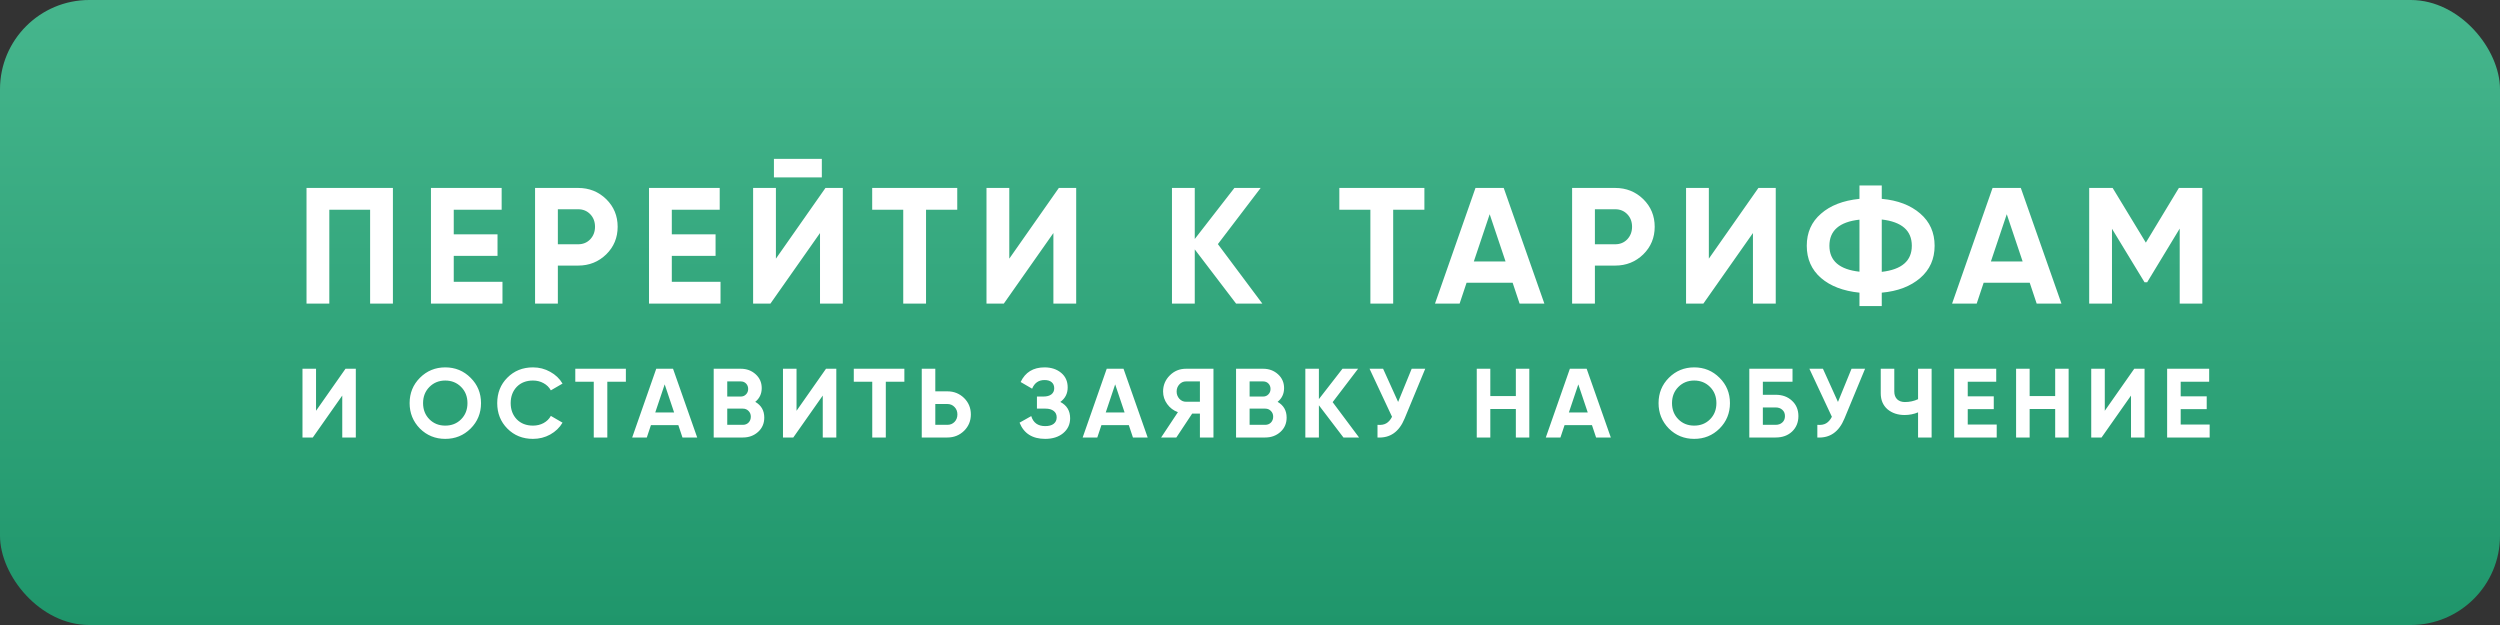 <?xml version="1.0" encoding="UTF-8"?> <svg xmlns="http://www.w3.org/2000/svg" width="280" height="70" viewBox="0 0 280 70" fill="none"><rect x="0" y="0" width="280" height="70" fill="#333333" stroke="none"/> <rect width="280" height="70" rx="10" fill="url(#paint0_linear_2_555)"></rect> <path d="M34.33 21.05H44.006V34H41.453V23.492H36.883V34H34.33V21.05ZM50.82 28.654V31.558H56.277V34H48.267V21.05H56.185V23.492H50.82V26.248H55.722V28.654H50.82ZM59.927 21.05H64.755C65.989 21.05 67.037 21.469 67.9 22.308C68.751 23.147 69.177 24.177 69.177 25.398C69.177 26.619 68.751 27.648 67.9 28.487C67.037 29.326 65.989 29.745 64.755 29.745H62.48V34H59.927V21.05ZM62.48 27.358H64.755C65.298 27.358 65.748 27.174 66.106 26.803C66.463 26.421 66.642 25.953 66.642 25.398C66.642 24.83 66.463 24.361 66.106 23.991C65.748 23.622 65.298 23.436 64.755 23.436H62.48V27.358ZM75.242 28.654V31.558H80.699V34H72.689V21.05H80.607V23.492H75.242V26.248H80.144V28.654H75.242ZM92.045 19.866H86.68V17.794H92.045V19.866ZM94.394 34H91.841V26.101L86.291 34H84.349V21.05H86.902V28.968L92.452 21.05H94.394V34ZM97.685 21.05H107.212V23.492H103.716V34H101.163V23.492H97.685V21.05ZM120.533 34H117.98V26.101L112.43 34H110.487V21.05H113.04V28.968L118.59 21.05H120.533V34ZM136.403 27.34L141.38 34H138.438L133.813 27.932V34H131.26V21.05H133.813V26.767L138.253 21.05H141.195L136.403 27.34ZM150.005 21.05H159.532V23.492H156.036V34H153.483V23.492H150.005V21.05ZM172.968 34H170.193L169.416 31.669H164.255L163.478 34H160.721L165.254 21.05H168.417L172.968 34ZM166.845 23.991L165.069 29.282H168.621L166.845 23.991ZM176.076 21.05H180.904C182.137 21.05 183.186 21.469 184.049 22.308C184.9 23.147 185.326 24.177 185.326 25.398C185.326 26.619 184.9 27.648 184.049 28.487C183.186 29.326 182.137 29.745 180.904 29.745H178.629V34H176.076V21.05ZM178.629 27.358H180.904C181.447 27.358 181.897 27.174 182.255 26.803C182.612 26.421 182.791 25.953 182.791 25.398C182.791 24.83 182.612 24.361 182.255 23.991C181.897 23.622 181.447 23.436 180.904 23.436H178.629V27.358ZM198.883 34H196.33V26.101L190.78 34H188.838V21.05H191.391V28.968L196.941 21.05H198.883V34ZM210.757 32.779V34.278H208.26V32.779C206.447 32.594 205.01 32.045 203.949 31.133C202.889 30.207 202.358 29.005 202.358 27.525C202.358 26.045 202.889 24.849 203.949 23.936C204.998 23.011 206.435 22.456 208.26 22.271V20.773H210.757V22.271C212.546 22.431 213.983 22.98 215.068 23.918C216.141 24.843 216.677 26.045 216.677 27.525C216.677 29.005 216.141 30.207 215.068 31.133C213.983 32.07 212.546 32.619 210.757 32.779ZM210.757 24.584V30.448C213.002 30.189 214.124 29.215 214.124 27.525C214.124 25.823 213.002 24.843 210.757 24.584ZM204.893 27.525C204.893 29.215 206.015 30.183 208.26 30.43V24.602C206.015 24.849 204.893 25.823 204.893 27.525ZM230.882 34H228.107L227.33 31.669H222.168L221.391 34H218.635L223.167 21.05H226.331L230.882 34ZM224.758 23.991L222.982 29.282H226.534L224.758 23.991ZM244.035 21.05H246.662V34H244.127V25.601L240.483 31.613H240.187L236.542 25.619V34H233.989V21.05H236.616L240.335 27.174L244.035 21.05ZM39.851 49H38.333V44.303L35.033 49H33.878V41.3H35.396V46.008L38.696 41.3H39.851V49ZM52.708 47.999C51.931 48.769 50.985 49.154 49.87 49.154C48.756 49.154 47.81 48.769 47.032 47.999C46.262 47.214 45.877 46.265 45.877 45.15C45.877 44.028 46.262 43.082 47.032 42.312C47.81 41.535 48.756 41.146 49.87 41.146C50.985 41.146 51.931 41.535 52.708 42.312C53.486 43.082 53.874 44.028 53.874 45.15C53.874 46.272 53.486 47.222 52.708 47.999ZM48.099 46.965C48.569 47.434 49.159 47.669 49.87 47.669C50.582 47.669 51.172 47.434 51.641 46.965C52.118 46.488 52.356 45.883 52.356 45.15C52.356 44.417 52.118 43.812 51.641 43.335C51.165 42.858 50.574 42.62 49.87 42.62C49.166 42.62 48.576 42.858 48.099 43.335C47.623 43.812 47.384 44.417 47.384 45.15C47.384 45.883 47.623 46.488 48.099 46.965ZM59.693 49.154C58.542 49.154 57.585 48.769 56.822 47.999C56.067 47.236 55.689 46.287 55.689 45.15C55.689 44.006 56.067 43.056 56.822 42.301C57.585 41.531 58.542 41.146 59.693 41.146C60.39 41.146 61.032 41.311 61.618 41.641C62.212 41.964 62.674 42.404 63.004 42.961L61.695 43.72C61.505 43.375 61.233 43.108 60.881 42.917C60.529 42.719 60.133 42.62 59.693 42.62C58.945 42.62 58.34 42.855 57.878 43.324C57.424 43.801 57.196 44.409 57.196 45.15C57.196 45.883 57.424 46.488 57.878 46.965C58.34 47.434 58.945 47.669 59.693 47.669C60.133 47.669 60.529 47.574 60.881 47.383C61.241 47.185 61.512 46.917 61.695 46.58L63.004 47.339C62.674 47.896 62.212 48.34 61.618 48.67C61.032 48.993 60.39 49.154 59.693 49.154ZM64.433 41.3H70.098V42.752H68.019V49H66.501V42.752H64.433V41.3ZM78.086 49H76.436L75.974 47.614H72.905L72.443 49H70.804L73.499 41.3H75.38L78.086 49ZM74.445 43.049L73.389 46.195H75.501L74.445 43.049ZM84.587 45.007C85.262 45.396 85.599 45.982 85.599 46.767C85.599 47.42 85.368 47.955 84.906 48.373C84.444 48.791 83.876 49 83.201 49H79.934V41.3H82.97C83.623 41.3 84.176 41.505 84.631 41.916C85.086 42.327 85.313 42.844 85.313 43.467C85.313 44.105 85.071 44.618 84.587 45.007ZM82.97 42.719H81.452V44.413H82.97C83.205 44.413 83.399 44.332 83.553 44.171C83.714 44.01 83.795 43.808 83.795 43.566C83.795 43.324 83.718 43.122 83.564 42.961C83.41 42.8 83.212 42.719 82.97 42.719ZM81.452 47.581H83.201C83.458 47.581 83.67 47.497 83.839 47.328C84.008 47.152 84.092 46.932 84.092 46.668C84.092 46.411 84.008 46.199 83.839 46.03C83.67 45.854 83.458 45.766 83.201 45.766H81.452V47.581ZM93.667 49H92.149V44.303L88.849 49H87.694V41.3H89.212V46.008L92.512 41.3H93.667V49ZM95.624 41.3H101.289V42.752H99.21V49H97.692V42.752H95.624V41.3ZM104.754 43.83H106.107C106.84 43.83 107.464 44.079 107.977 44.578C108.483 45.077 108.736 45.689 108.736 46.415C108.736 47.141 108.483 47.753 107.977 48.252C107.464 48.751 106.84 49 106.107 49H103.236V41.3H104.754V43.83ZM104.754 47.581H106.107C106.43 47.581 106.697 47.471 106.91 47.251C107.123 47.031 107.229 46.752 107.229 46.415C107.229 46.085 107.123 45.81 106.91 45.59C106.697 45.363 106.43 45.249 106.107 45.249H104.754V47.581ZM118.755 45.018C119.489 45.399 119.855 46.008 119.855 46.844C119.855 47.526 119.595 48.083 119.074 48.516C118.561 48.941 117.89 49.154 117.061 49.154C115.631 49.154 114.674 48.549 114.19 47.339L115.499 46.602C115.727 47.35 116.247 47.724 117.061 47.724C117.472 47.724 117.787 47.64 118.007 47.471C118.235 47.295 118.348 47.053 118.348 46.745C118.348 46.437 118.238 46.199 118.018 46.03C117.798 45.854 117.49 45.766 117.094 45.766H116.137V44.413H116.863C117.245 44.413 117.542 44.332 117.754 44.171C117.967 44.002 118.073 43.775 118.073 43.489C118.073 43.196 117.978 42.968 117.787 42.807C117.604 42.646 117.336 42.565 116.984 42.565C116.324 42.565 115.862 42.888 115.598 43.533L114.311 42.785C114.832 41.692 115.723 41.146 116.984 41.146C117.74 41.146 118.363 41.351 118.854 41.762C119.338 42.165 119.58 42.708 119.58 43.39C119.58 44.079 119.305 44.622 118.755 45.018ZM128.54 49H126.89L126.428 47.614H123.359L122.897 49H121.258L123.953 41.3H125.834L128.54 49ZM124.899 43.049L123.843 46.195H125.955L124.899 43.049ZM132.828 41.3H135.908V49H134.39V46.327H133.521L131.75 49H130.045L131.926 46.162C131.435 45.986 131.035 45.685 130.727 45.26C130.419 44.835 130.265 44.365 130.265 43.852C130.265 43.148 130.514 42.547 131.013 42.048C131.512 41.549 132.117 41.3 132.828 41.3ZM132.828 44.996H134.39V42.719H132.828C132.542 42.719 132.296 42.829 132.091 43.049C131.886 43.269 131.783 43.537 131.783 43.852C131.783 44.167 131.886 44.439 132.091 44.666C132.296 44.886 132.542 44.996 132.828 44.996ZM143.091 45.007C143.766 45.396 144.103 45.982 144.103 46.767C144.103 47.42 143.872 47.955 143.41 48.373C142.948 48.791 142.38 49 141.705 49H138.438V41.3H141.474C142.127 41.3 142.68 41.505 143.135 41.916C143.59 42.327 143.817 42.844 143.817 43.467C143.817 44.105 143.575 44.618 143.091 45.007ZM141.474 42.719H139.956V44.413H141.474C141.709 44.413 141.903 44.332 142.057 44.171C142.218 44.01 142.299 43.808 142.299 43.566C142.299 43.324 142.222 43.122 142.068 42.961C141.914 42.8 141.716 42.719 141.474 42.719ZM139.956 47.581H141.705C141.962 47.581 142.174 47.497 142.343 47.328C142.512 47.152 142.596 46.932 142.596 46.668C142.596 46.411 142.512 46.199 142.343 46.03C142.174 45.854 141.962 45.766 141.705 45.766H139.956V47.581ZM149.256 45.04L152.215 49H150.466L147.716 45.392V49H146.198V41.3H147.716V44.699L150.356 41.3H152.105L149.256 45.04ZM156.59 45.018L158.108 41.3H159.626L157.316 46.877C156.7 48.373 155.688 49.081 154.28 49V47.581C154.683 47.618 155.01 47.563 155.259 47.416C155.516 47.269 155.732 47.024 155.908 46.679L153.389 41.3H154.907L156.59 45.018ZM169.775 44.358V41.3H171.282V49H169.775V45.81H166.915V49H165.397V41.3H166.915V44.358H169.775ZM180.412 49H178.762L178.3 47.614H175.231L174.769 49H173.13L175.825 41.3H177.706L180.412 49ZM176.771 43.049L175.715 46.195H177.827L176.771 43.049ZM192.589 47.999C191.812 48.769 190.866 49.154 189.751 49.154C188.636 49.154 187.69 48.769 186.913 47.999C186.143 47.214 185.758 46.265 185.758 45.15C185.758 44.028 186.143 43.082 186.913 42.312C187.69 41.535 188.636 41.146 189.751 41.146C190.866 41.146 191.812 41.535 192.589 42.312C193.366 43.082 193.755 44.028 193.755 45.15C193.755 46.272 193.366 47.222 192.589 47.999ZM187.98 46.965C188.449 47.434 189.04 47.669 189.751 47.669C190.462 47.669 191.053 47.434 191.522 46.965C191.999 46.488 192.237 45.883 192.237 45.15C192.237 44.417 191.999 43.812 191.522 43.335C191.045 42.858 190.455 42.62 189.751 42.62C189.047 42.62 188.457 42.858 187.98 43.335C187.503 43.812 187.265 44.417 187.265 45.15C187.265 45.883 187.503 46.488 187.98 46.965ZM197.44 44.215H198.87C199.625 44.215 200.237 44.439 200.707 44.886C201.183 45.326 201.422 45.898 201.422 46.602C201.422 47.306 201.183 47.885 200.707 48.34C200.237 48.78 199.625 49 198.87 49H195.922V41.3H200.762V42.752H197.44V44.215ZM197.44 47.581H198.87C199.178 47.581 199.427 47.493 199.618 47.317C199.816 47.141 199.915 46.903 199.915 46.602C199.915 46.301 199.816 46.067 199.618 45.898C199.427 45.722 199.178 45.634 198.87 45.634H197.44V47.581ZM205.852 45.018L207.37 41.3H208.888L206.578 46.877C205.962 48.373 204.95 49.081 203.542 49V47.581C203.945 47.618 204.271 47.563 204.521 47.416C204.777 47.269 204.994 47.024 205.17 46.679L202.651 41.3H204.169L205.852 45.018ZM214.823 44.71V41.3H216.341V49H214.823V46.184C214.354 46.382 213.852 46.481 213.316 46.481C212.546 46.481 211.905 46.265 211.391 45.832C210.893 45.392 210.643 44.798 210.643 44.05V41.3H212.161V43.852C212.161 44.219 212.268 44.508 212.48 44.721C212.7 44.926 212.99 45.029 213.349 45.029C213.87 45.029 214.361 44.923 214.823 44.71ZM220.387 45.821V47.548H223.632V49H218.869V41.3H223.577V42.752H220.387V44.391H223.302V45.821H220.387ZM230.18 44.358V41.3H231.687V49H230.18V45.81H227.32V49H225.802V41.3H227.32V44.358H230.18ZM240.191 49H238.673V44.303L235.373 49H234.218V41.3H235.736V46.008L239.036 41.3H240.191V49ZM244.237 45.821V47.548H247.482V49H242.719V41.3H247.427V42.752H244.237V44.391H247.152V45.821H244.237Z" fill="white"></path> <defs> <linearGradient id="paint0_linear_2_555" x1="140" y1="0" x2="140" y2="70" gradientUnits="userSpaceOnUse"> <stop stop-color="#46B68D"></stop> <stop offset="1" stop-color="#1F966B"></stop> </linearGradient> </defs> </svg> 